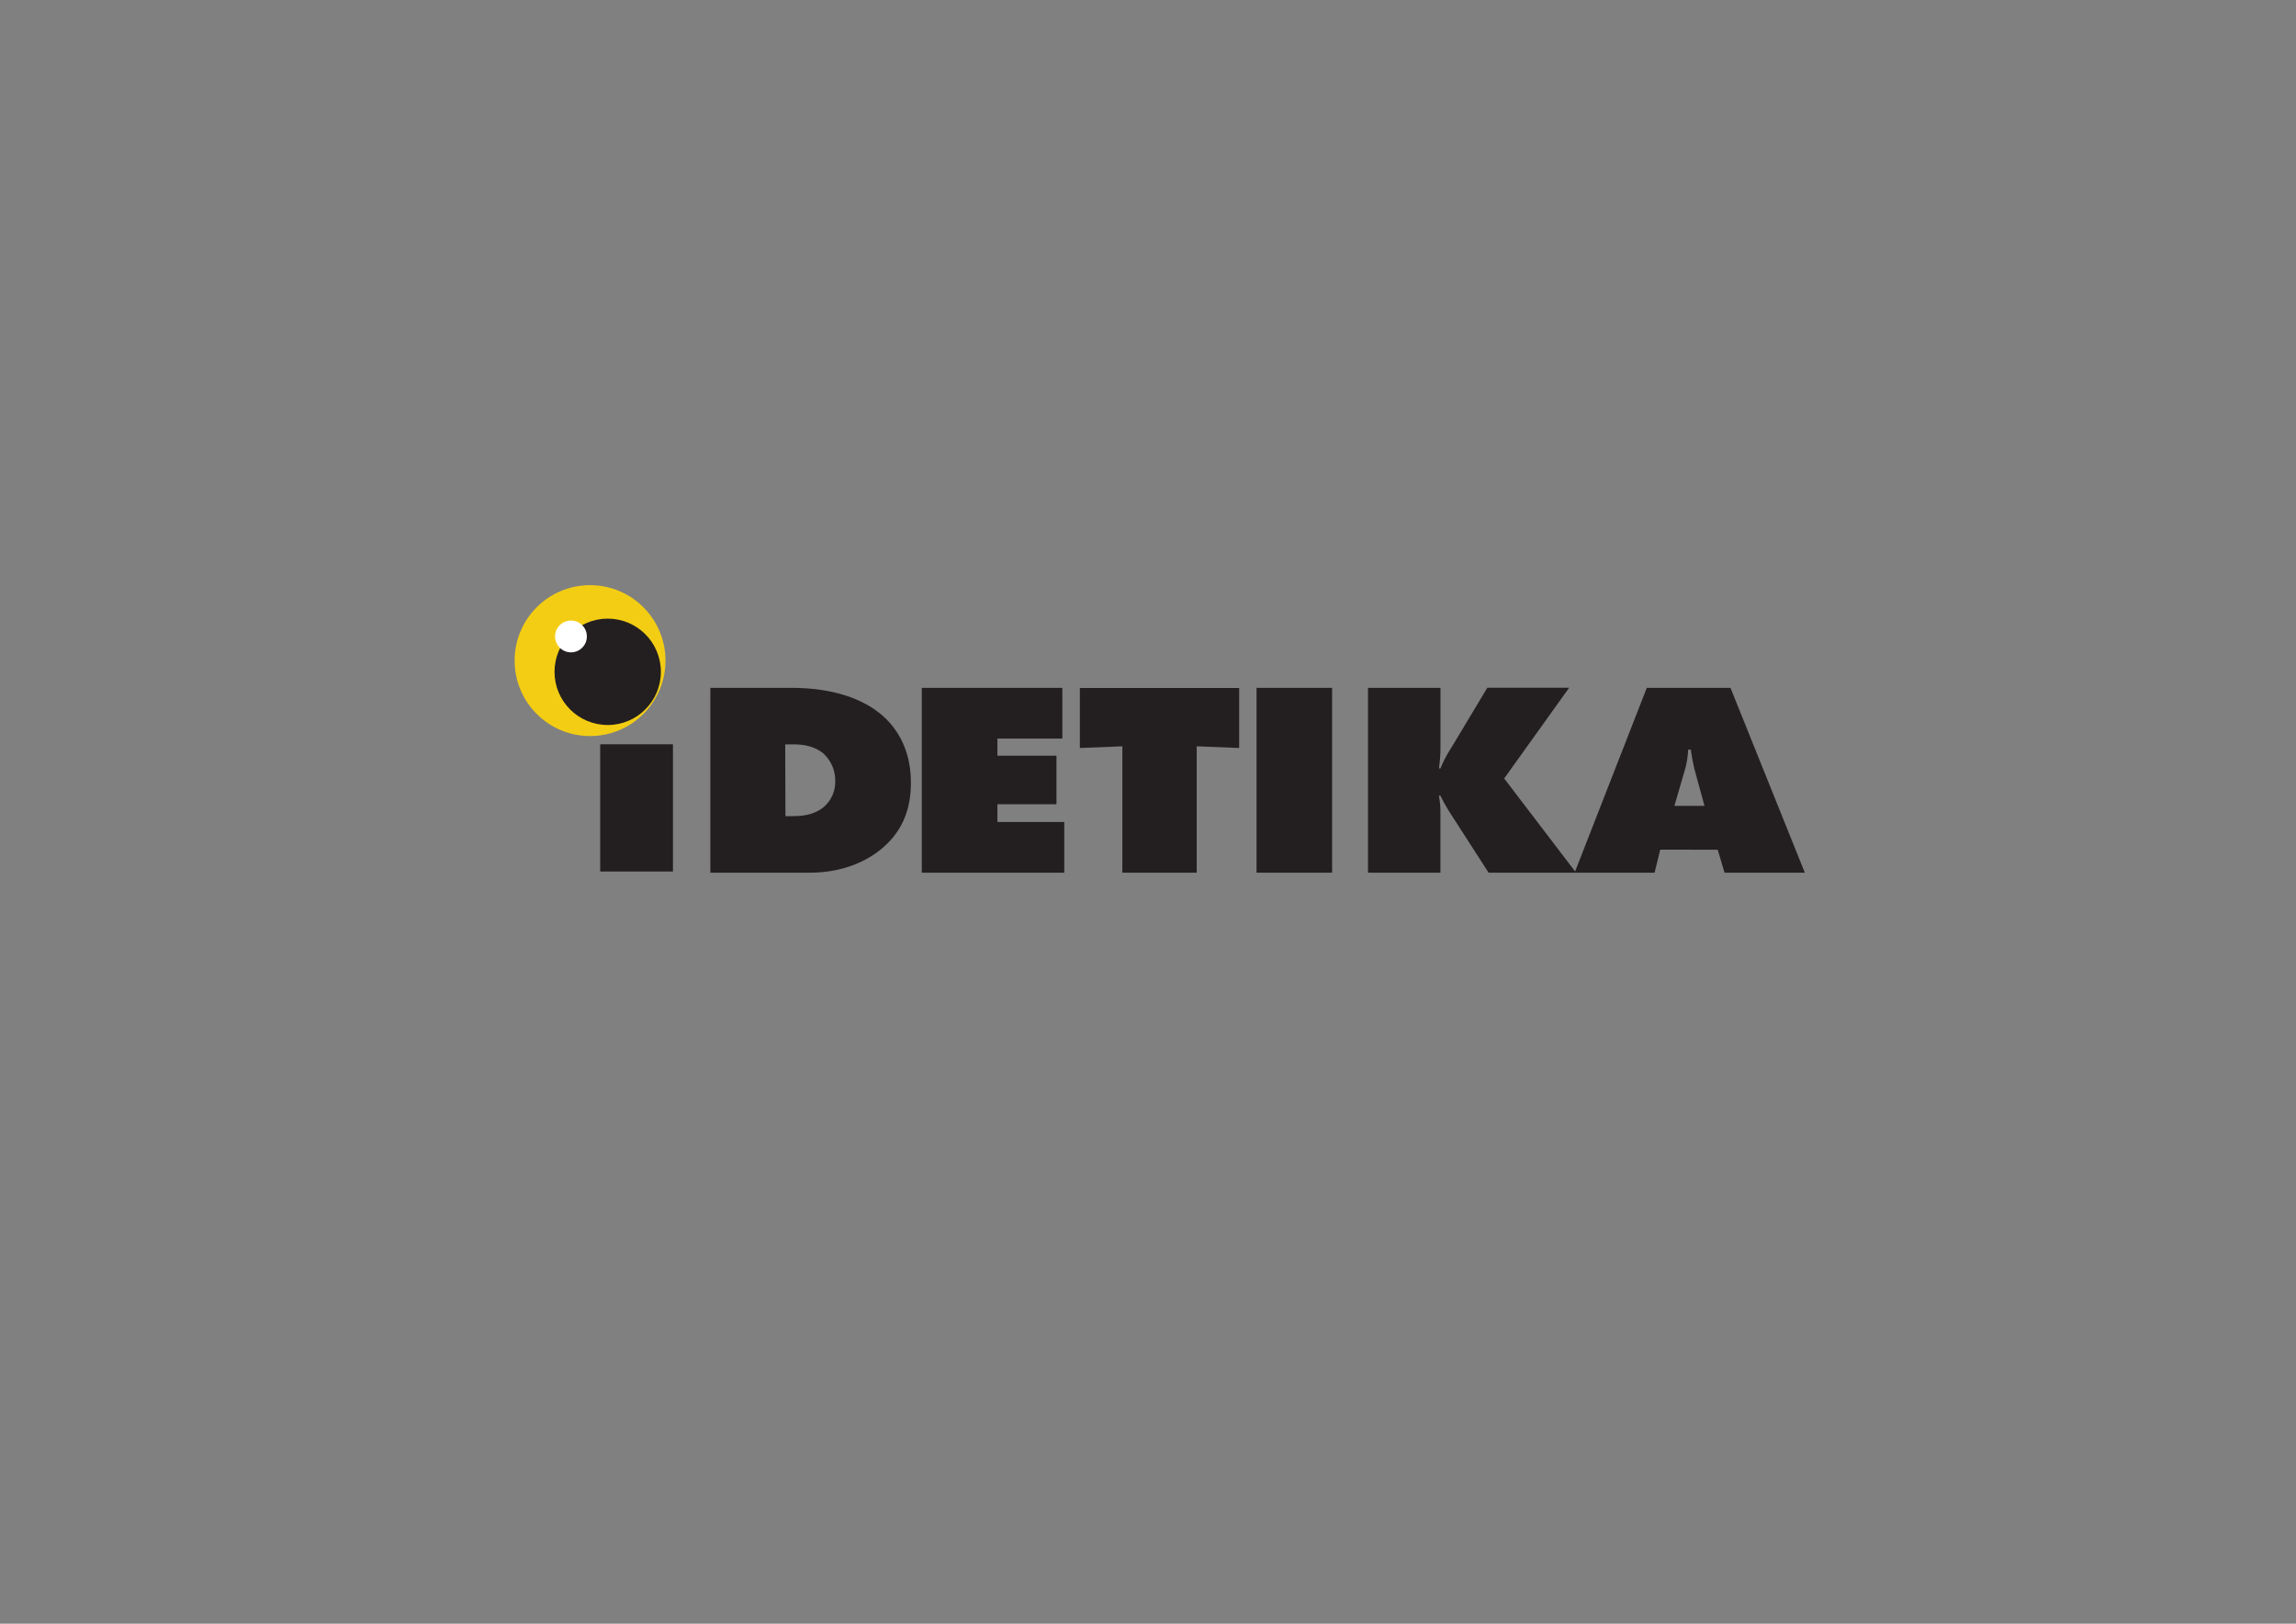 <?xml version="1.0" encoding="UTF-8"?>
<svg xmlns="http://www.w3.org/2000/svg" id="Layer_1" data-name="Layer 1" viewBox="0 0 841.89 595.28">
  <rect x="0" y="0" width="841.89" height="595.28" fill="#808080" stroke="none"/>
  <defs>
    <style>.cls-1{fill:#f3cd13;}.cls-2{fill:#231f20;}.cls-3{fill:#fff;}</style>
  </defs>
  <circle class="cls-1" cx="216.36" cy="242.19" r="27.66"></circle>
  <circle class="cls-2" cx="222.83" cy="246.3" r="19.5"></circle>
  <path class="cls-2" d="M260.47,319.94V252.18H289.9c6.42,0,22.68.51,33.79,10.26,4.93,4.37,10.31,12,10.31,24.48,0,7-1.49,16.05-9.85,23.47-4.58,4.16-13.51,9.55-27.37,9.55ZM288,299.21H290c3.21,0,7.9-.1,11.8-3.14a12.14,12.14,0,0,0,4.46-9.76,13.35,13.35,0,0,0-4.46-10.16c-3.33-2.74-7.68-3.25-10.88-3.25h-3Z"></path>
  <path class="cls-2" d="M338,319.94V252.18h51.54v18.59H365.73v6.3h21.65v17.78H365.73v6.5h24.51v18.59Z"></path>
  <path class="cls-2" d="M411.54,319.94V273.61l-15.58.61v-22h58.41v22l-15.57-.61v46.33Z"></path>
  <path class="cls-2" d="M460.74,319.94V252.18h27.71v67.76Z"></path>
  <path class="cls-2" d="M501.62,319.94V252.18h26.57v21a54.42,54.42,0,0,1-.57,8.53h.57a43.47,43.47,0,0,1,4-7.62l13.17-21.94h30L551.55,285.4l26.35,34.54H545.83l-14-21.74a62.65,62.65,0,0,1-3.66-6.5h-.57a31.33,31.33,0,0,1,.57,6.4v21.84Z"></path>
  <path class="cls-2" d="M608.76,311.51l-2.06,8.43H577.38l26.46-67.76h30.69l27.26,67.76H632.35l-2.51-8.43ZM620,274.83h-1a31.2,31.2,0,0,1-1.26,7.62l-3.77,13H625l-3.56-13A68,68,0,0,1,620,274.83Z"></path>
  <path class="cls-2" d="M220.07,319.51V272.87h26.68v46.64Z"></path>
  <circle class="cls-3" cx="209.36" cy="233.33" r="5.83"></circle>
</svg>
